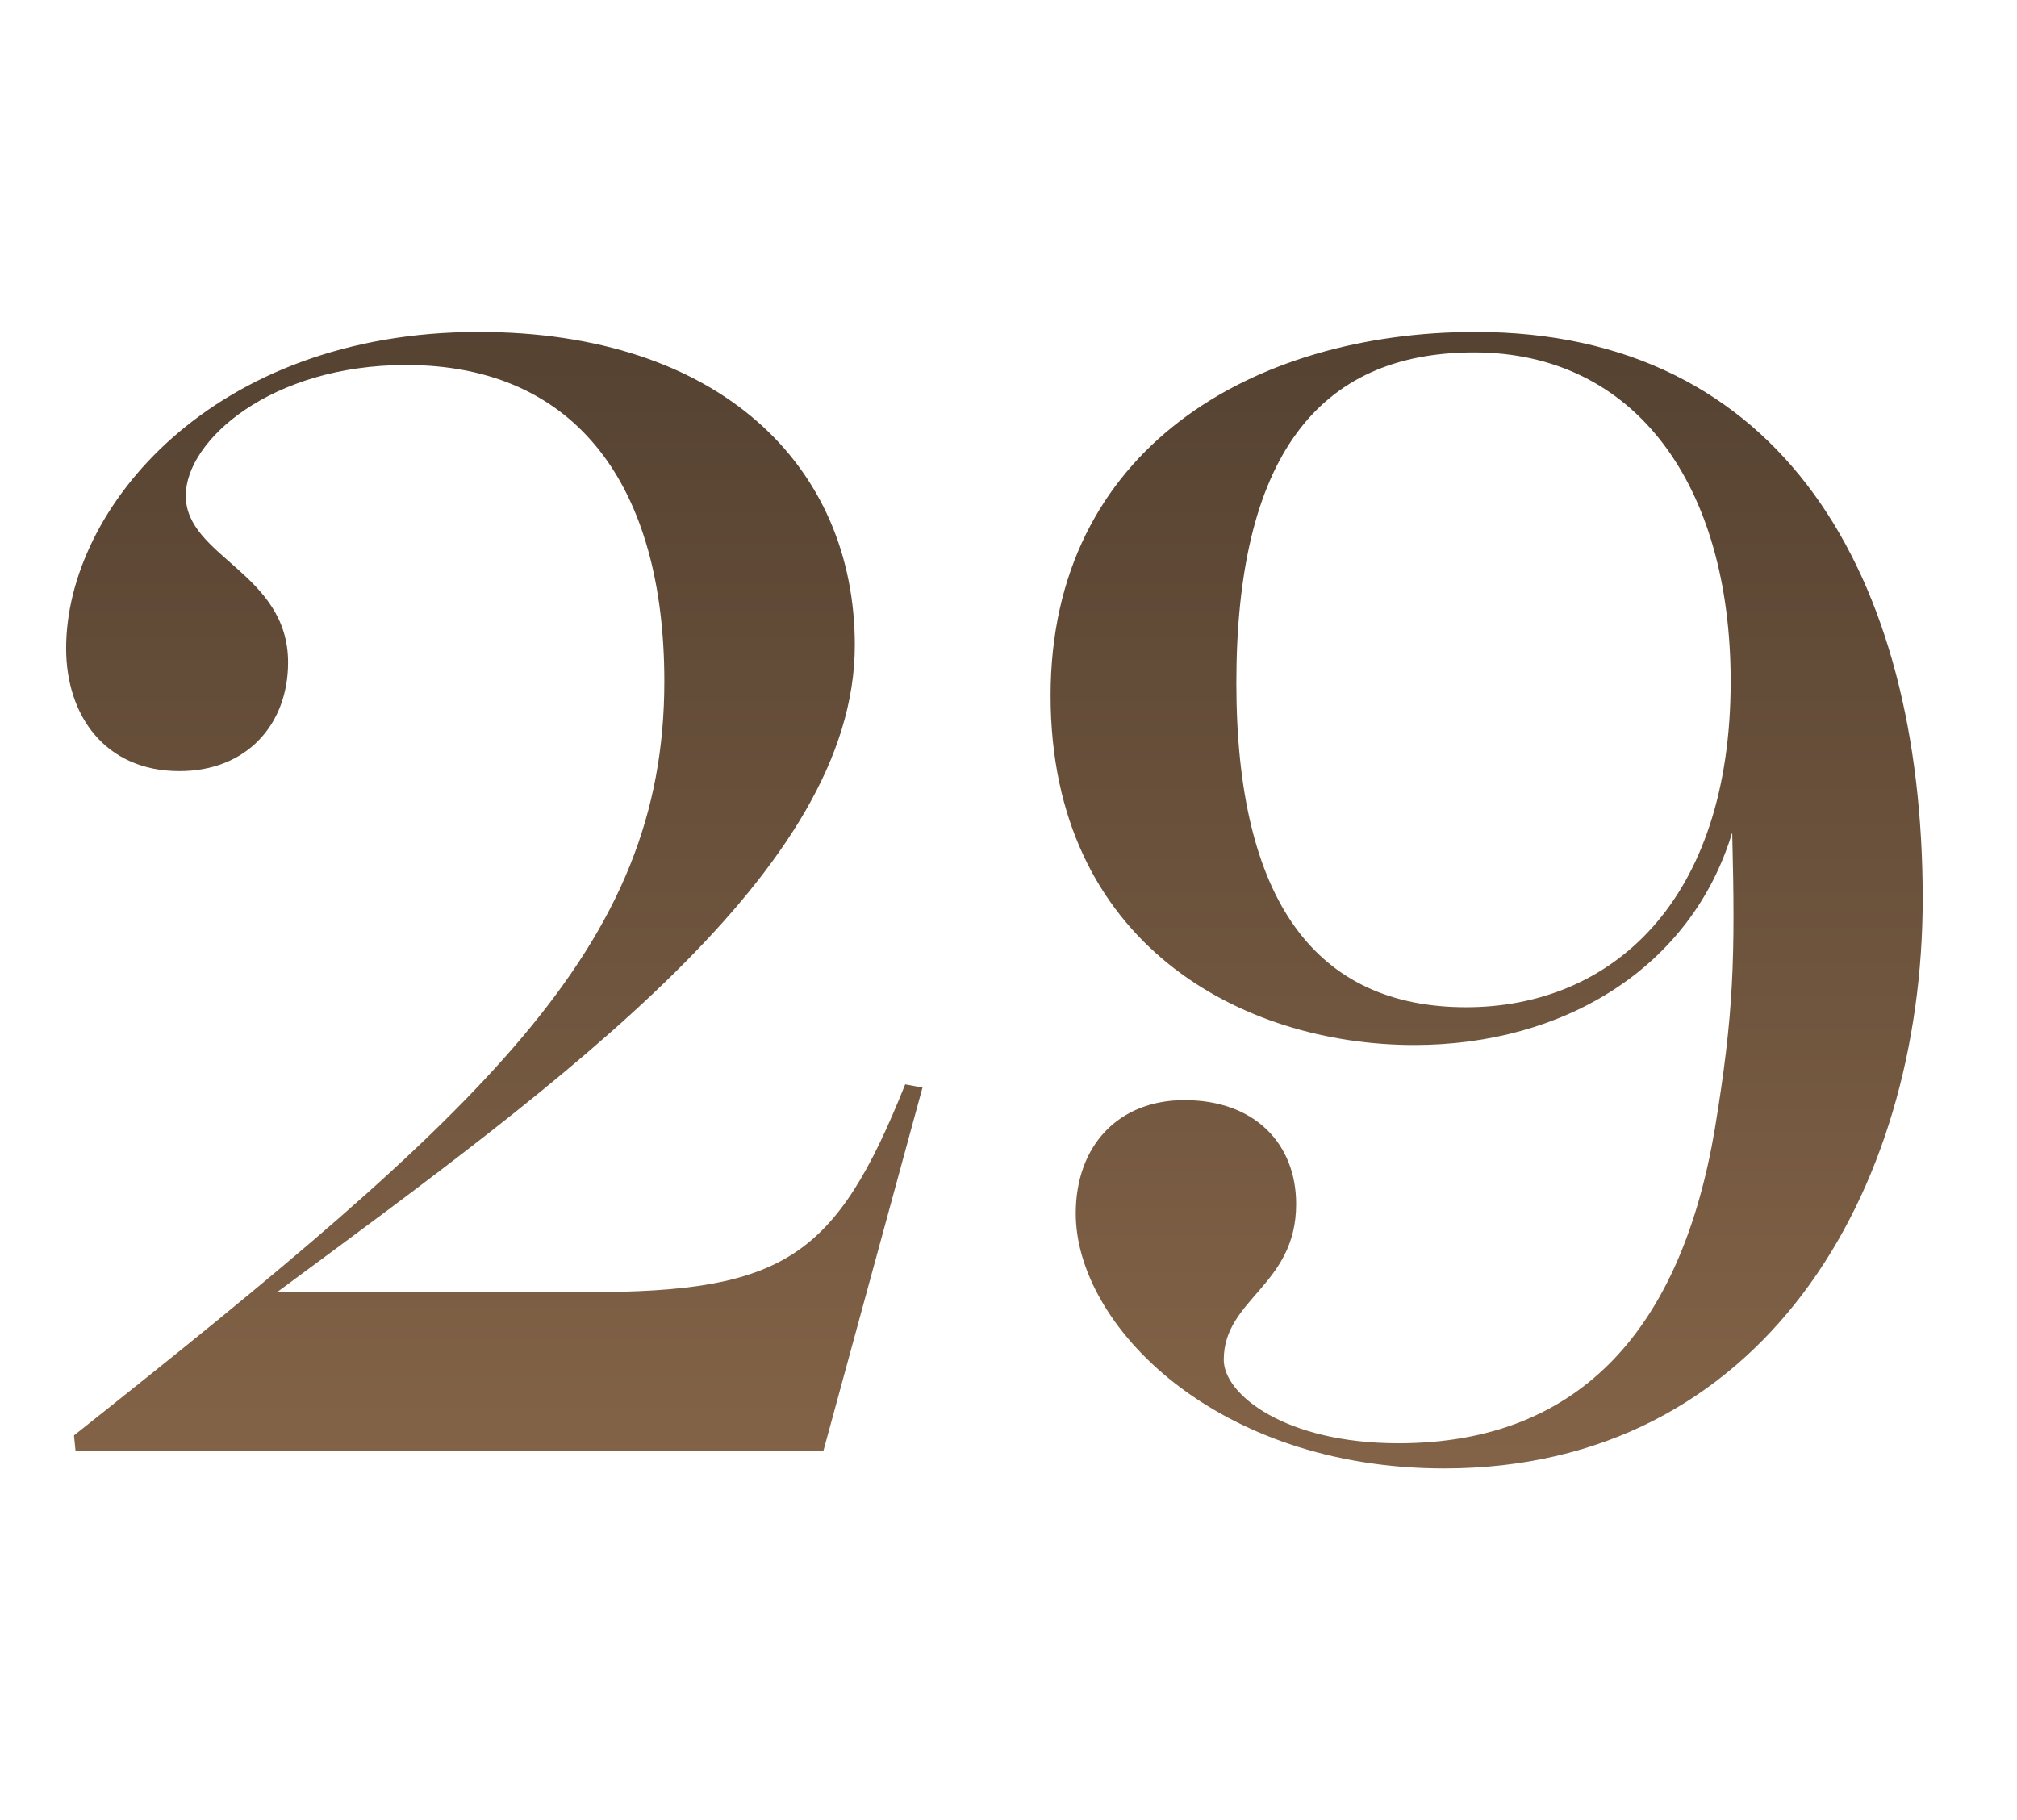 <?xml version="1.0" encoding="UTF-8"?> <svg xmlns="http://www.w3.org/2000/svg" width="82" height="74" viewBox="0 0 82 74" fill="none"><path d="M11.264 52.536H23.872C31.872 52.536 33.984 51.128 36.8 44.088L37.504 44.216L33.472 59H3.072L3.008 58.36C19.712 45.112 27.008 38.52 27.008 27.704C27.008 19.832 23.488 14.84 16.512 14.84C11.008 14.84 7.552 17.912 7.552 20.152C7.552 22.648 11.712 23.288 11.712 26.936C11.712 29.432 10.048 31.352 7.296 31.352C4.288 31.352 2.688 29.112 2.688 26.36C2.688 20.664 8.64 13.496 19.456 13.496C29.248 13.496 34.752 18.936 34.752 26.232C34.752 35.384 23.04 43.832 11.264 52.536ZM78.166 36.536C78.166 48.504 71.638 59.704 58.711 59.704C49.431 59.704 43.734 53.88 43.734 49.336C43.734 46.584 45.462 44.728 48.151 44.728C51.031 44.728 52.694 46.52 52.694 48.952C52.694 52.28 49.751 52.792 49.751 55.288C49.751 56.696 52.246 58.68 56.855 58.68C64.343 58.68 68.374 53.88 69.719 45.88C70.487 41.208 70.55 38.968 70.422 33.848C68.758 39.352 63.575 42.488 57.495 42.488C50.519 42.488 42.711 38.392 42.711 28.28C42.711 18.232 50.967 13.496 59.99 13.496C72.406 13.496 78.166 23.352 78.166 36.536ZM59.926 14.328C53.526 14.328 50.263 18.68 50.263 27.768C50.263 36.664 53.526 40.952 59.606 40.952C65.495 40.952 70.359 36.664 70.359 27.704C70.359 19.768 66.519 14.328 59.926 14.328Z" fill="url(#paint0_linear_24036_19180)"></path><defs><linearGradient id="paint0_linear_24036_19180" x1="41" y1="2" x2="41" y2="72" gradientUnits="userSpaceOnUse"><stop stop-color="#4A3A2C"></stop><stop offset="1" stop-color="#8F6C4D"></stop></linearGradient></defs></svg> 